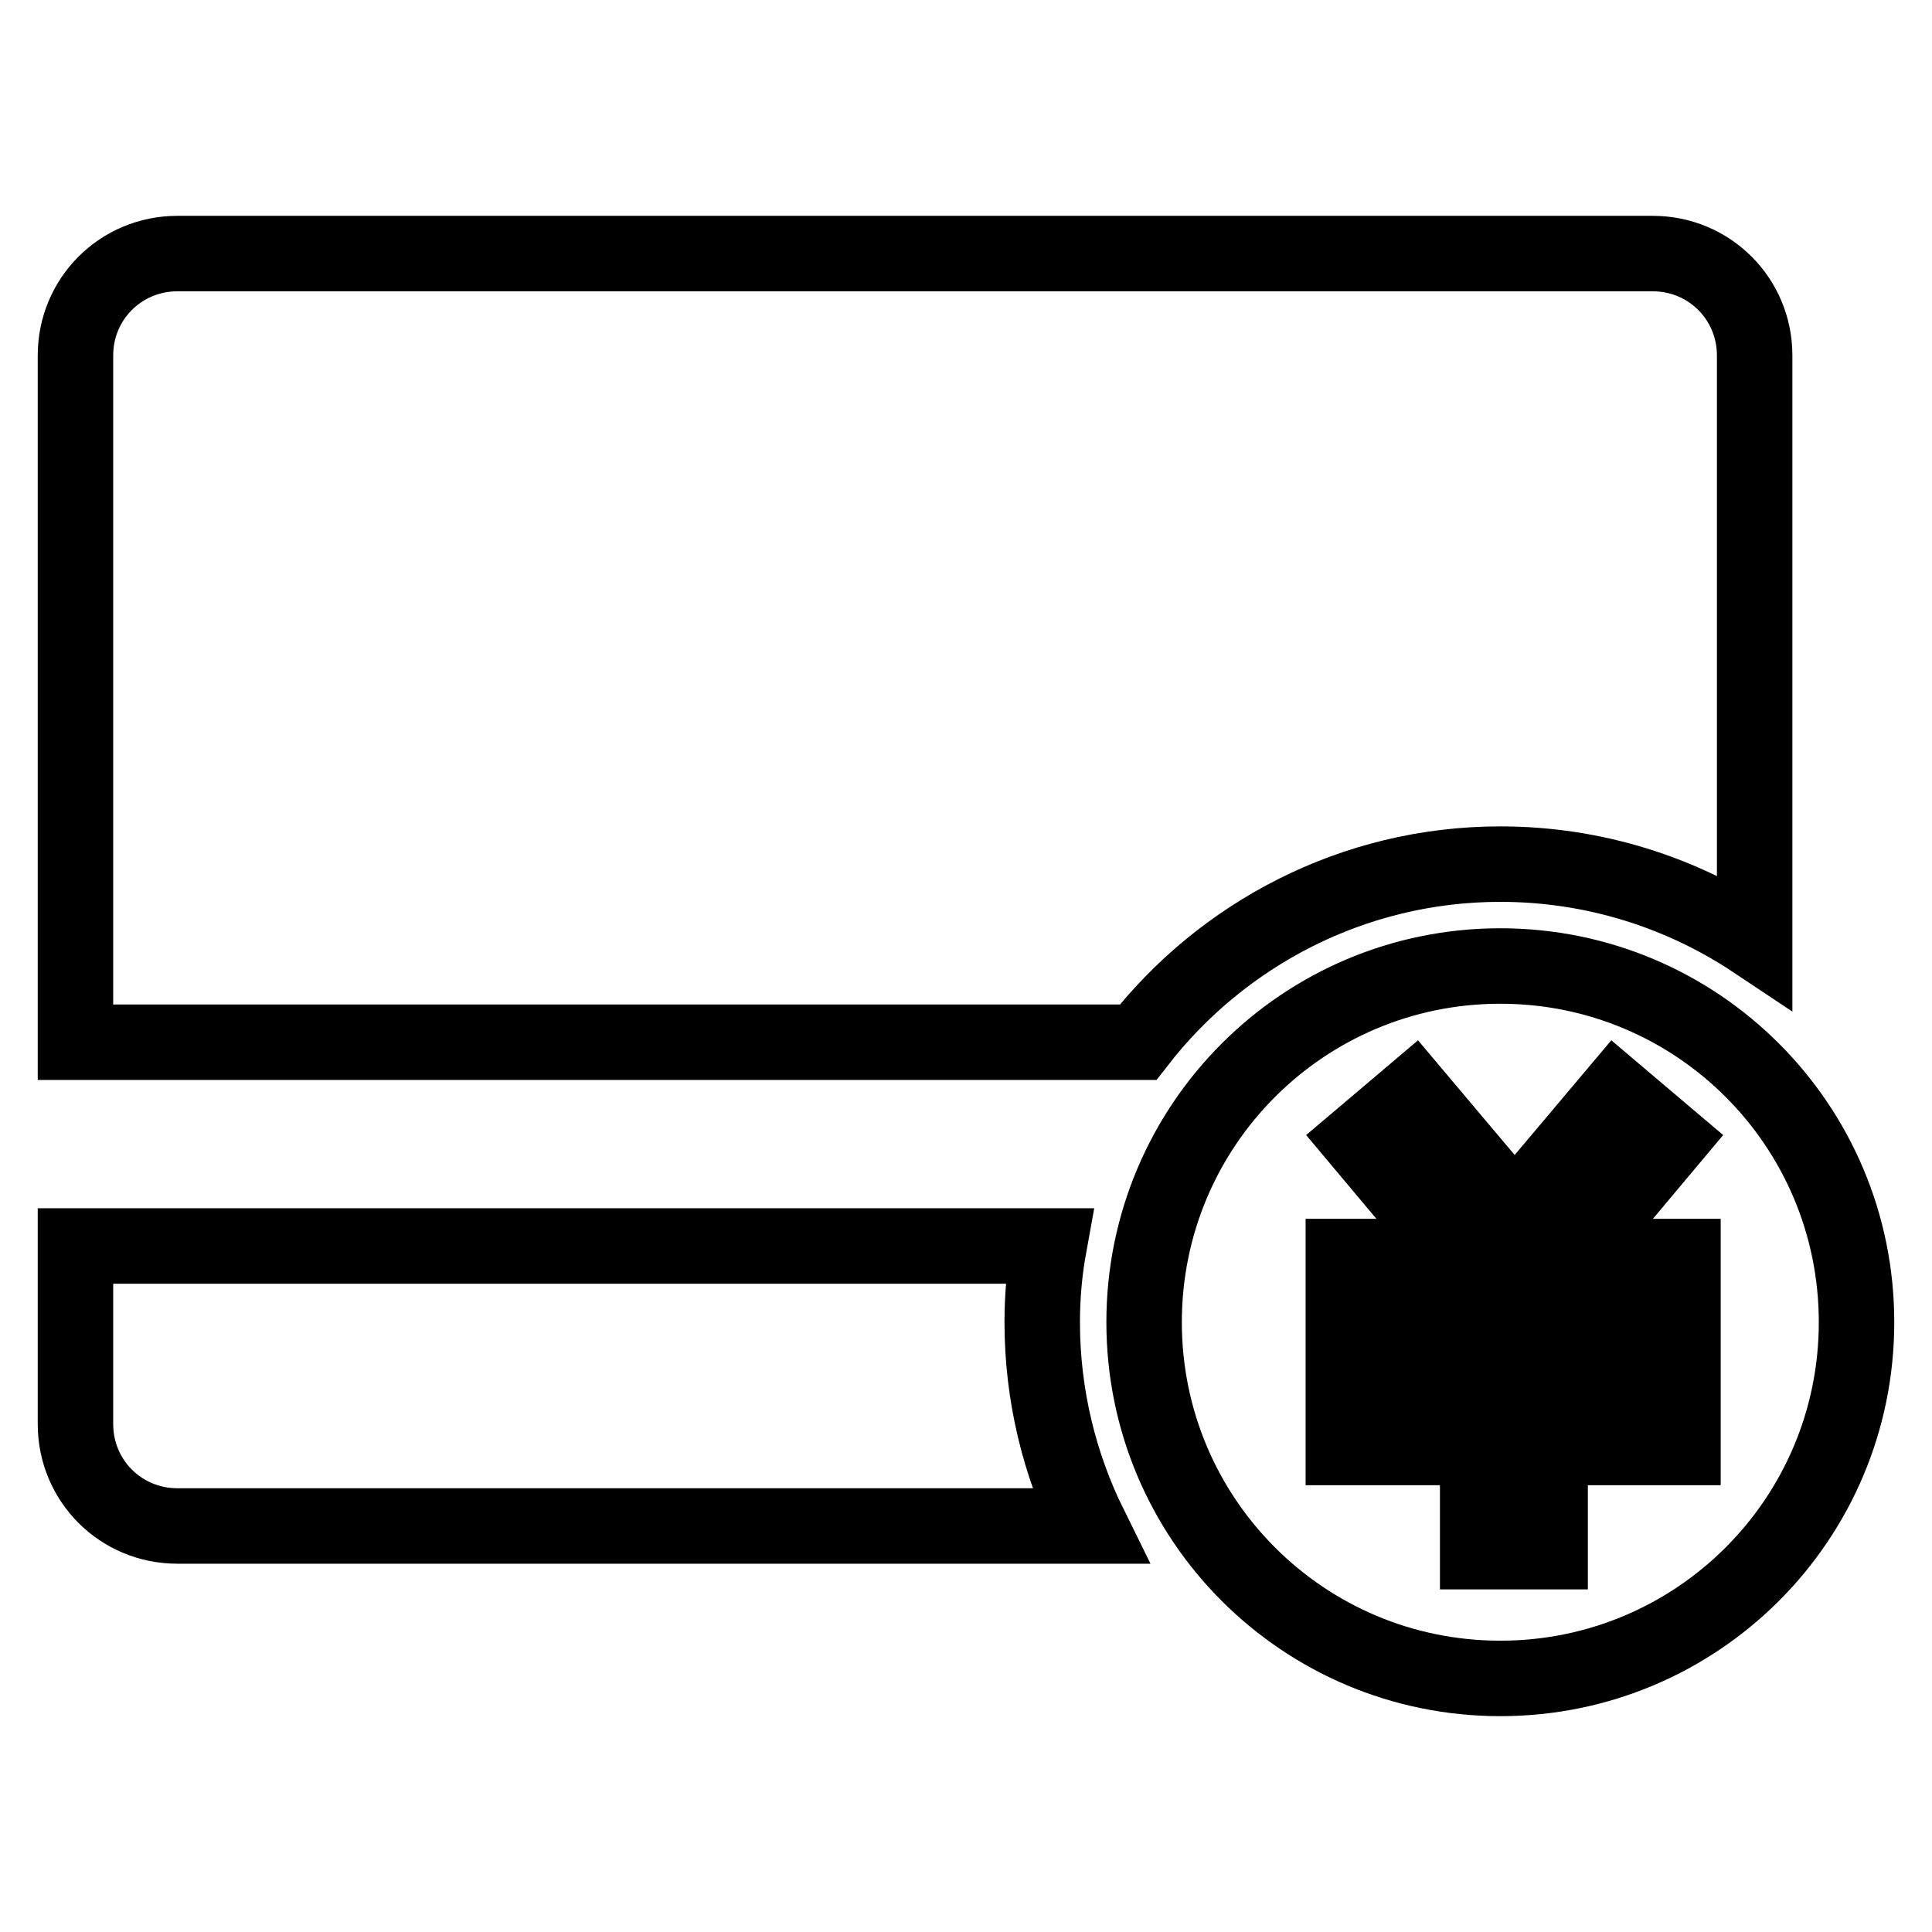 <?xml version="1.0" encoding="utf-8"?>
<!-- Svg Vector Icons : http://www.onlinewebfonts.com/icon -->
<!DOCTYPE svg PUBLIC "-//W3C//DTD SVG 1.1//EN" "http://www.w3.org/Graphics/SVG/1.1/DTD/svg11.dtd">
<svg version="1.1" xmlns="http://www.w3.org/2000/svg" xmlns:xlink="http://www.w3.org/1999/xlink" x="0px" y="0px" viewBox="0 0 256 256" enable-background="new 0 0 256 256" xml:space="preserve">
<g> <path stroke-width="10" fill-opacity="0" stroke="#000000"  d="M139,165.1H10v23.6c0,7.5,6,13.5,13.5,13.5h120.9c-4-8.1-6.3-17.3-6.3-27 C138.1,171.8,138.4,168.4,139,165.1z M198.8,128c-26.1,0-47.2,21.1-47.2,47.2c0,26.1,21.1,47.2,47.2,47.2 c26.1,0,47.2-21.1,47.2-47.2C246,149.1,224.9,128,198.8,128L198.8,128z M223,176.1h-17.6v6.1H223v9.6h-17.6v13.8h-9.6v-13.8H178 v-9.6h17.7v-6.1H178v-9.6h15.1l-13-15.5l7.2-6.1l13.4,15.9l13.4-15.9l7.2,6.1l-13,15.5H223L223,176.1L223,176.1z M198.8,114.5 c12.5,0,24.1,3.8,33.7,10.2V47.1c0-7.5-6-13.5-13.5-13.5H23.5c-7.5,0-13.5,6-13.5,13.5v91h140.8 C161.9,123.8,179.3,114.5,198.8,114.5L198.8,114.5z"/></g>
</svg>